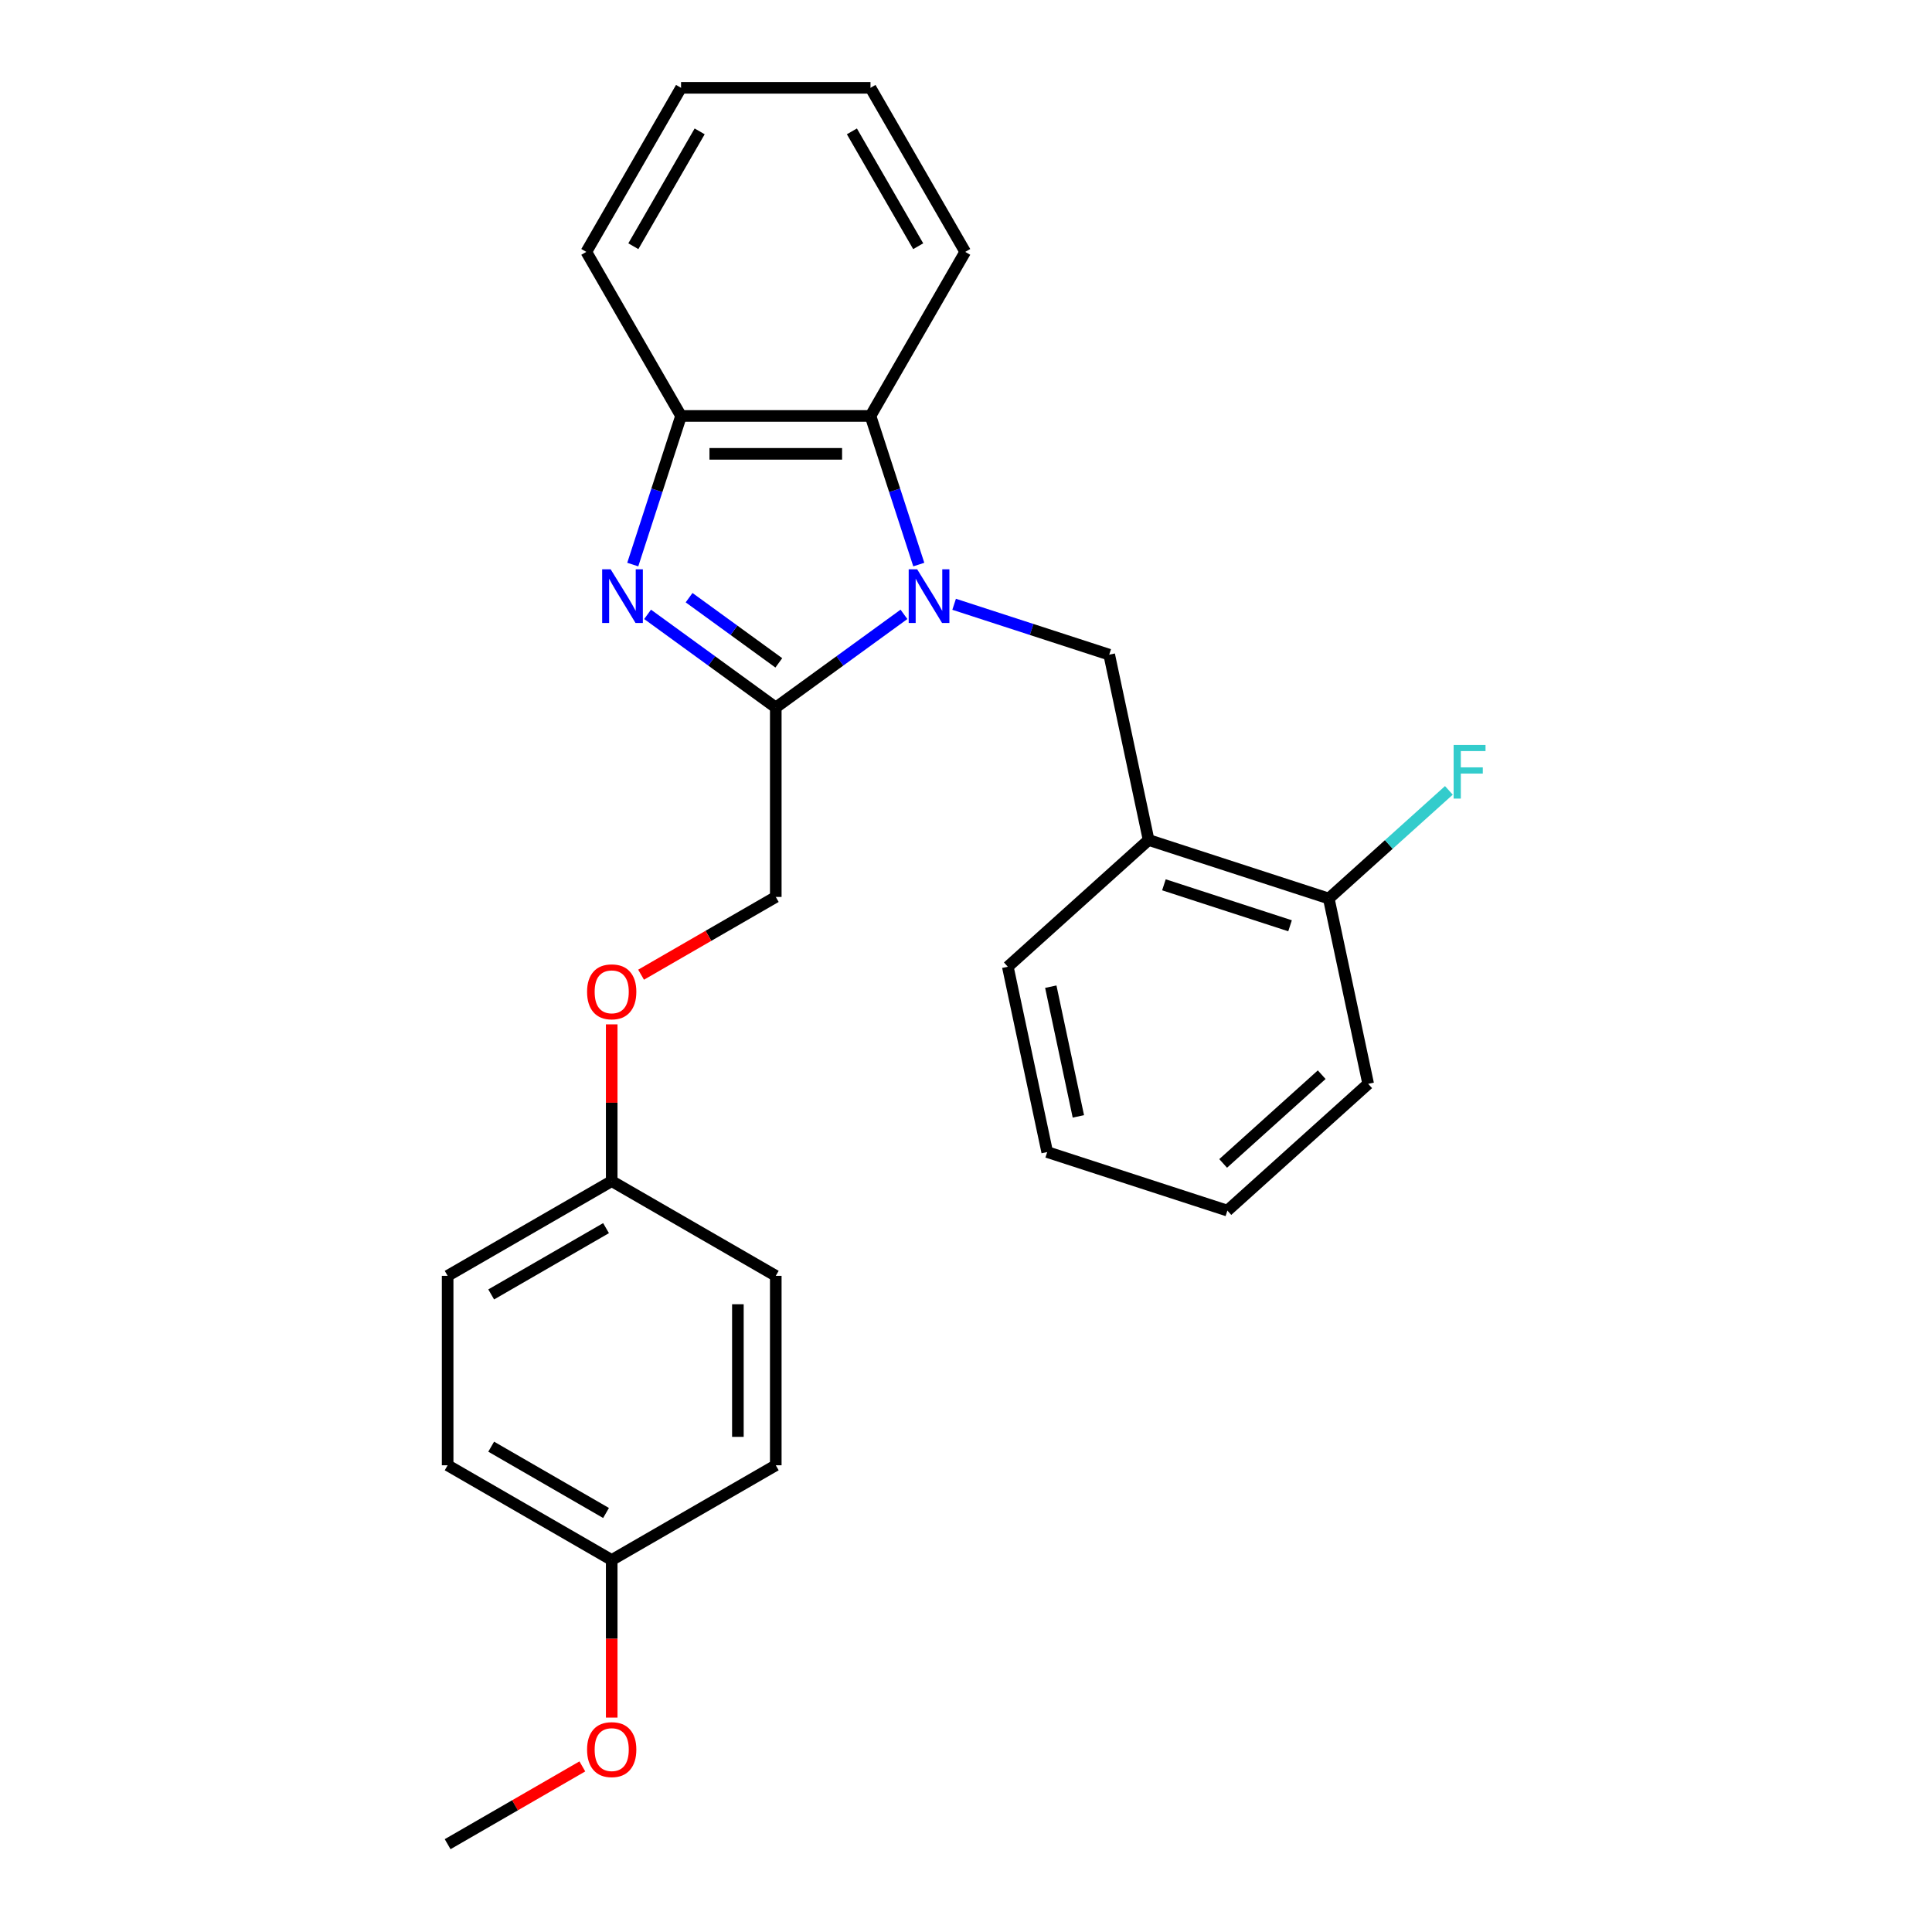 <?xml version='1.0' encoding='iso-8859-1'?>
<svg version='1.1' baseProfile='full'
              xmlns='http://www.w3.org/2000/svg'
                      xmlns:rdkit='http://www.rdkit.org/xml'
                      xmlns:xlink='http://www.w3.org/1999/xlink'
                  xml:space='preserve'
width='1000px' height='1000px' viewBox='0 0 1000 1000'>
<!-- END OF HEADER -->
<rect style='opacity:1.0;fill:#FFFFFF;stroke:none' width='1000' height='1000' x='0' y='0'> </rect>
<path class='bond-0' d='M 467.888,317.989 L 434.714,342.091' style='fill:none;fill-rule:evenodd;stroke:#0000FF;stroke-width:6px;stroke-linecap:butt;stroke-linejoin:miter;stroke-opacity:1' />
<path class='bond-0' d='M 434.714,342.091 L 401.54,366.194' style='fill:none;fill-rule:evenodd;stroke:#000000;stroke-width:6px;stroke-linecap:butt;stroke-linejoin:miter;stroke-opacity:1' />
<path class='bond-2' d='M 475.563,292.22 L 463.066,253.758' style='fill:none;fill-rule:evenodd;stroke:#0000FF;stroke-width:6px;stroke-linecap:butt;stroke-linejoin:miter;stroke-opacity:1' />
<path class='bond-2' d='M 463.066,253.758 L 450.569,215.297' style='fill:none;fill-rule:evenodd;stroke:#000000;stroke-width:6px;stroke-linecap:butt;stroke-linejoin:miter;stroke-opacity:1' />
<path class='bond-3' d='M 493.854,312.775 L 533.992,325.816' style='fill:none;fill-rule:evenodd;stroke:#0000FF;stroke-width:6px;stroke-linecap:butt;stroke-linejoin:miter;stroke-opacity:1' />
<path class='bond-3' d='M 533.992,325.816 L 574.13,338.858' style='fill:none;fill-rule:evenodd;stroke:#000000;stroke-width:6px;stroke-linecap:butt;stroke-linejoin:miter;stroke-opacity:1' />
<path class='bond-1' d='M 401.54,366.194 L 368.365,342.091' style='fill:none;fill-rule:evenodd;stroke:#000000;stroke-width:6px;stroke-linecap:butt;stroke-linejoin:miter;stroke-opacity:1' />
<path class='bond-1' d='M 368.365,342.091 L 335.191,317.989' style='fill:none;fill-rule:evenodd;stroke:#0000FF;stroke-width:6px;stroke-linecap:butt;stroke-linejoin:miter;stroke-opacity:1' />
<path class='bond-1' d='M 403.115,343.097 L 379.893,326.225' style='fill:none;fill-rule:evenodd;stroke:#000000;stroke-width:6px;stroke-linecap:butt;stroke-linejoin:miter;stroke-opacity:1' />
<path class='bond-1' d='M 379.893,326.225 L 356.671,309.354' style='fill:none;fill-rule:evenodd;stroke:#0000FF;stroke-width:6px;stroke-linecap:butt;stroke-linejoin:miter;stroke-opacity:1' />
<path class='bond-6' d='M 401.54,366.194 L 401.54,464.252' style='fill:none;fill-rule:evenodd;stroke:#000000;stroke-width:6px;stroke-linecap:butt;stroke-linejoin:miter;stroke-opacity:1' />
<path class='bond-26' d='M 327.516,292.22 L 340.013,253.758' style='fill:none;fill-rule:evenodd;stroke:#0000FF;stroke-width:6px;stroke-linecap:butt;stroke-linejoin:miter;stroke-opacity:1' />
<path class='bond-26' d='M 340.013,253.758 L 352.51,215.297' style='fill:none;fill-rule:evenodd;stroke:#000000;stroke-width:6px;stroke-linecap:butt;stroke-linejoin:miter;stroke-opacity:1' />
<path class='bond-4' d='M 450.569,215.297 L 352.51,215.297' style='fill:none;fill-rule:evenodd;stroke:#000000;stroke-width:6px;stroke-linecap:butt;stroke-linejoin:miter;stroke-opacity:1' />
<path class='bond-4' d='M 435.86,234.909 L 367.219,234.909' style='fill:none;fill-rule:evenodd;stroke:#000000;stroke-width:6px;stroke-linecap:butt;stroke-linejoin:miter;stroke-opacity:1' />
<path class='bond-16' d='M 450.569,215.297 L 499.598,130.376' style='fill:none;fill-rule:evenodd;stroke:#000000;stroke-width:6px;stroke-linecap:butt;stroke-linejoin:miter;stroke-opacity:1' />
<path class='bond-5' d='M 574.13,338.858 L 594.517,434.774' style='fill:none;fill-rule:evenodd;stroke:#000000;stroke-width:6px;stroke-linecap:butt;stroke-linejoin:miter;stroke-opacity:1' />
<path class='bond-18' d='M 352.51,215.297 L 303.481,130.376' style='fill:none;fill-rule:evenodd;stroke:#000000;stroke-width:6px;stroke-linecap:butt;stroke-linejoin:miter;stroke-opacity:1' />
<path class='bond-7' d='M 594.517,434.774 L 687.777,465.076' style='fill:none;fill-rule:evenodd;stroke:#000000;stroke-width:6px;stroke-linecap:butt;stroke-linejoin:miter;stroke-opacity:1' />
<path class='bond-7' d='M 602.446,457.971 L 667.727,479.182' style='fill:none;fill-rule:evenodd;stroke:#000000;stroke-width:6px;stroke-linecap:butt;stroke-linejoin:miter;stroke-opacity:1' />
<path class='bond-19' d='M 594.517,434.774 L 521.646,500.388' style='fill:none;fill-rule:evenodd;stroke:#000000;stroke-width:6px;stroke-linecap:butt;stroke-linejoin:miter;stroke-opacity:1' />
<path class='bond-8' d='M 401.54,464.252 L 366.678,484.379' style='fill:none;fill-rule:evenodd;stroke:#000000;stroke-width:6px;stroke-linecap:butt;stroke-linejoin:miter;stroke-opacity:1' />
<path class='bond-8' d='M 366.678,484.379 L 331.817,504.506' style='fill:none;fill-rule:evenodd;stroke:#FF0000;stroke-width:6px;stroke-linecap:butt;stroke-linejoin:miter;stroke-opacity:1' />
<path class='bond-10' d='M 687.777,465.076 L 718.859,437.089' style='fill:none;fill-rule:evenodd;stroke:#000000;stroke-width:6px;stroke-linecap:butt;stroke-linejoin:miter;stroke-opacity:1' />
<path class='bond-10' d='M 718.859,437.089 L 749.94,409.103' style='fill:none;fill-rule:evenodd;stroke:#33CCCC;stroke-width:6px;stroke-linecap:butt;stroke-linejoin:miter;stroke-opacity:1' />
<path class='bond-20' d='M 687.777,465.076 L 708.164,560.992' style='fill:none;fill-rule:evenodd;stroke:#000000;stroke-width:6px;stroke-linecap:butt;stroke-linejoin:miter;stroke-opacity:1' />
<path class='bond-9' d='M 316.618,530.207 L 316.618,570.773' style='fill:none;fill-rule:evenodd;stroke:#FF0000;stroke-width:6px;stroke-linecap:butt;stroke-linejoin:miter;stroke-opacity:1' />
<path class='bond-9' d='M 316.618,570.773 L 316.618,611.34' style='fill:none;fill-rule:evenodd;stroke:#000000;stroke-width:6px;stroke-linecap:butt;stroke-linejoin:miter;stroke-opacity:1' />
<path class='bond-12' d='M 316.618,611.34 L 401.54,660.37' style='fill:none;fill-rule:evenodd;stroke:#000000;stroke-width:6px;stroke-linecap:butt;stroke-linejoin:miter;stroke-opacity:1' />
<path class='bond-13' d='M 316.618,611.34 L 231.697,660.37' style='fill:none;fill-rule:evenodd;stroke:#000000;stroke-width:6px;stroke-linecap:butt;stroke-linejoin:miter;stroke-opacity:1' />
<path class='bond-13' d='M 313.686,635.679 L 254.241,669.999' style='fill:none;fill-rule:evenodd;stroke:#000000;stroke-width:6px;stroke-linecap:butt;stroke-linejoin:miter;stroke-opacity:1' />
<path class='bond-11' d='M 316.618,807.458 L 231.697,758.428' style='fill:none;fill-rule:evenodd;stroke:#000000;stroke-width:6px;stroke-linecap:butt;stroke-linejoin:miter;stroke-opacity:1' />
<path class='bond-11' d='M 313.686,783.119 L 254.241,748.798' style='fill:none;fill-rule:evenodd;stroke:#000000;stroke-width:6px;stroke-linecap:butt;stroke-linejoin:miter;stroke-opacity:1' />
<path class='bond-17' d='M 316.618,807.458 L 316.618,848.24' style='fill:none;fill-rule:evenodd;stroke:#000000;stroke-width:6px;stroke-linecap:butt;stroke-linejoin:miter;stroke-opacity:1' />
<path class='bond-17' d='M 316.618,848.24 L 316.618,889.023' style='fill:none;fill-rule:evenodd;stroke:#FF0000;stroke-width:6px;stroke-linecap:butt;stroke-linejoin:miter;stroke-opacity:1' />
<path class='bond-29' d='M 316.618,807.458 L 401.54,758.428' style='fill:none;fill-rule:evenodd;stroke:#000000;stroke-width:6px;stroke-linecap:butt;stroke-linejoin:miter;stroke-opacity:1' />
<path class='bond-15' d='M 401.54,660.37 L 401.54,758.428' style='fill:none;fill-rule:evenodd;stroke:#000000;stroke-width:6px;stroke-linecap:butt;stroke-linejoin:miter;stroke-opacity:1' />
<path class='bond-15' d='M 381.928,675.078 L 381.928,743.719' style='fill:none;fill-rule:evenodd;stroke:#000000;stroke-width:6px;stroke-linecap:butt;stroke-linejoin:miter;stroke-opacity:1' />
<path class='bond-14' d='M 231.697,660.37 L 231.697,758.428' style='fill:none;fill-rule:evenodd;stroke:#000000;stroke-width:6px;stroke-linecap:butt;stroke-linejoin:miter;stroke-opacity:1' />
<path class='bond-22' d='M 499.598,130.376 L 450.569,45.455' style='fill:none;fill-rule:evenodd;stroke:#000000;stroke-width:6px;stroke-linecap:butt;stroke-linejoin:miter;stroke-opacity:1' />
<path class='bond-22' d='M 475.259,127.443 L 440.939,67.999' style='fill:none;fill-rule:evenodd;stroke:#000000;stroke-width:6px;stroke-linecap:butt;stroke-linejoin:miter;stroke-opacity:1' />
<path class='bond-21' d='M 301.419,914.291 L 266.558,934.418' style='fill:none;fill-rule:evenodd;stroke:#FF0000;stroke-width:6px;stroke-linecap:butt;stroke-linejoin:miter;stroke-opacity:1' />
<path class='bond-21' d='M 266.558,934.418 L 231.697,954.545' style='fill:none;fill-rule:evenodd;stroke:#000000;stroke-width:6px;stroke-linecap:butt;stroke-linejoin:miter;stroke-opacity:1' />
<path class='bond-27' d='M 303.481,130.376 L 352.51,45.455' style='fill:none;fill-rule:evenodd;stroke:#000000;stroke-width:6px;stroke-linecap:butt;stroke-linejoin:miter;stroke-opacity:1' />
<path class='bond-27' d='M 327.82,127.443 L 362.14,67.999' style='fill:none;fill-rule:evenodd;stroke:#000000;stroke-width:6px;stroke-linecap:butt;stroke-linejoin:miter;stroke-opacity:1' />
<path class='bond-23' d='M 521.646,500.388 L 542.033,596.304' style='fill:none;fill-rule:evenodd;stroke:#000000;stroke-width:6px;stroke-linecap:butt;stroke-linejoin:miter;stroke-opacity:1' />
<path class='bond-23' d='M 543.887,510.698 L 558.158,577.839' style='fill:none;fill-rule:evenodd;stroke:#000000;stroke-width:6px;stroke-linecap:butt;stroke-linejoin:miter;stroke-opacity:1' />
<path class='bond-28' d='M 708.164,560.992 L 635.292,626.606' style='fill:none;fill-rule:evenodd;stroke:#000000;stroke-width:6px;stroke-linecap:butt;stroke-linejoin:miter;stroke-opacity:1' />
<path class='bond-28' d='M 684.111,556.259 L 633.1,602.189' style='fill:none;fill-rule:evenodd;stroke:#000000;stroke-width:6px;stroke-linecap:butt;stroke-linejoin:miter;stroke-opacity:1' />
<path class='bond-24' d='M 450.569,45.455 L 352.51,45.455' style='fill:none;fill-rule:evenodd;stroke:#000000;stroke-width:6px;stroke-linecap:butt;stroke-linejoin:miter;stroke-opacity:1' />
<path class='bond-25' d='M 542.033,596.304 L 635.292,626.606' style='fill:none;fill-rule:evenodd;stroke:#000000;stroke-width:6px;stroke-linecap:butt;stroke-linejoin:miter;stroke-opacity:1' />
<path  class='atom-0' d='M 474.732 294.671
L 483.832 309.38
Q 484.734 310.831, 486.185 313.459
Q 487.637 316.087, 487.715 316.244
L 487.715 294.671
L 491.402 294.671
L 491.402 322.441
L 487.597 322.441
L 477.831 306.36
Q 476.693 304.477, 475.477 302.32
Q 474.301 300.163, 473.948 299.496
L 473.948 322.441
L 470.339 322.441
L 470.339 294.671
L 474.732 294.671
' fill='#0000FF'/>
<path  class='atom-2' d='M 316.07 294.671
L 325.17 309.38
Q 326.072 310.831, 327.523 313.459
Q 328.974 316.087, 329.053 316.244
L 329.053 294.671
L 332.74 294.671
L 332.74 322.441
L 328.935 322.441
L 319.169 306.36
Q 318.031 304.477, 316.815 302.32
Q 315.638 300.163, 315.285 299.496
L 315.285 322.441
L 311.677 322.441
L 311.677 294.671
L 316.07 294.671
' fill='#0000FF'/>
<path  class='atom-9' d='M 303.871 513.36
Q 303.871 506.692, 307.165 502.966
Q 310.46 499.24, 316.618 499.24
Q 322.776 499.24, 326.071 502.966
Q 329.366 506.692, 329.366 513.36
Q 329.366 520.107, 326.032 523.95
Q 322.698 527.755, 316.618 527.755
Q 310.499 527.755, 307.165 523.95
Q 303.871 520.146, 303.871 513.36
M 316.618 524.617
Q 320.854 524.617, 323.129 521.793
Q 325.444 518.93, 325.444 513.36
Q 325.444 507.908, 323.129 505.162
Q 320.854 502.378, 316.618 502.378
Q 312.382 502.378, 310.068 505.123
Q 307.793 507.869, 307.793 513.36
Q 307.793 518.969, 310.068 521.793
Q 312.382 524.617, 316.618 524.617
' fill='#FF0000'/>
<path  class='atom-11' d='M 752.392 385.577
L 768.905 385.577
L 768.905 388.754
L 756.118 388.754
L 756.118 397.187
L 767.493 397.187
L 767.493 400.403
L 756.118 400.403
L 756.118 413.347
L 752.392 413.347
L 752.392 385.577
' fill='#33CCCC'/>
<path  class='atom-18' d='M 303.871 905.595
Q 303.871 898.927, 307.165 895.2
Q 310.46 891.474, 316.618 891.474
Q 322.776 891.474, 326.071 895.2
Q 329.366 898.927, 329.366 905.595
Q 329.366 912.341, 326.032 916.185
Q 322.698 919.99, 316.618 919.99
Q 310.499 919.99, 307.165 916.185
Q 303.871 912.38, 303.871 905.595
M 316.618 916.852
Q 320.854 916.852, 323.129 914.028
Q 325.444 911.164, 325.444 905.595
Q 325.444 900.143, 323.129 897.397
Q 320.854 894.612, 316.618 894.612
Q 312.382 894.612, 310.068 897.358
Q 307.793 900.103, 307.793 905.595
Q 307.793 911.204, 310.068 914.028
Q 312.382 916.852, 316.618 916.852
' fill='#FF0000'/>
</svg>
